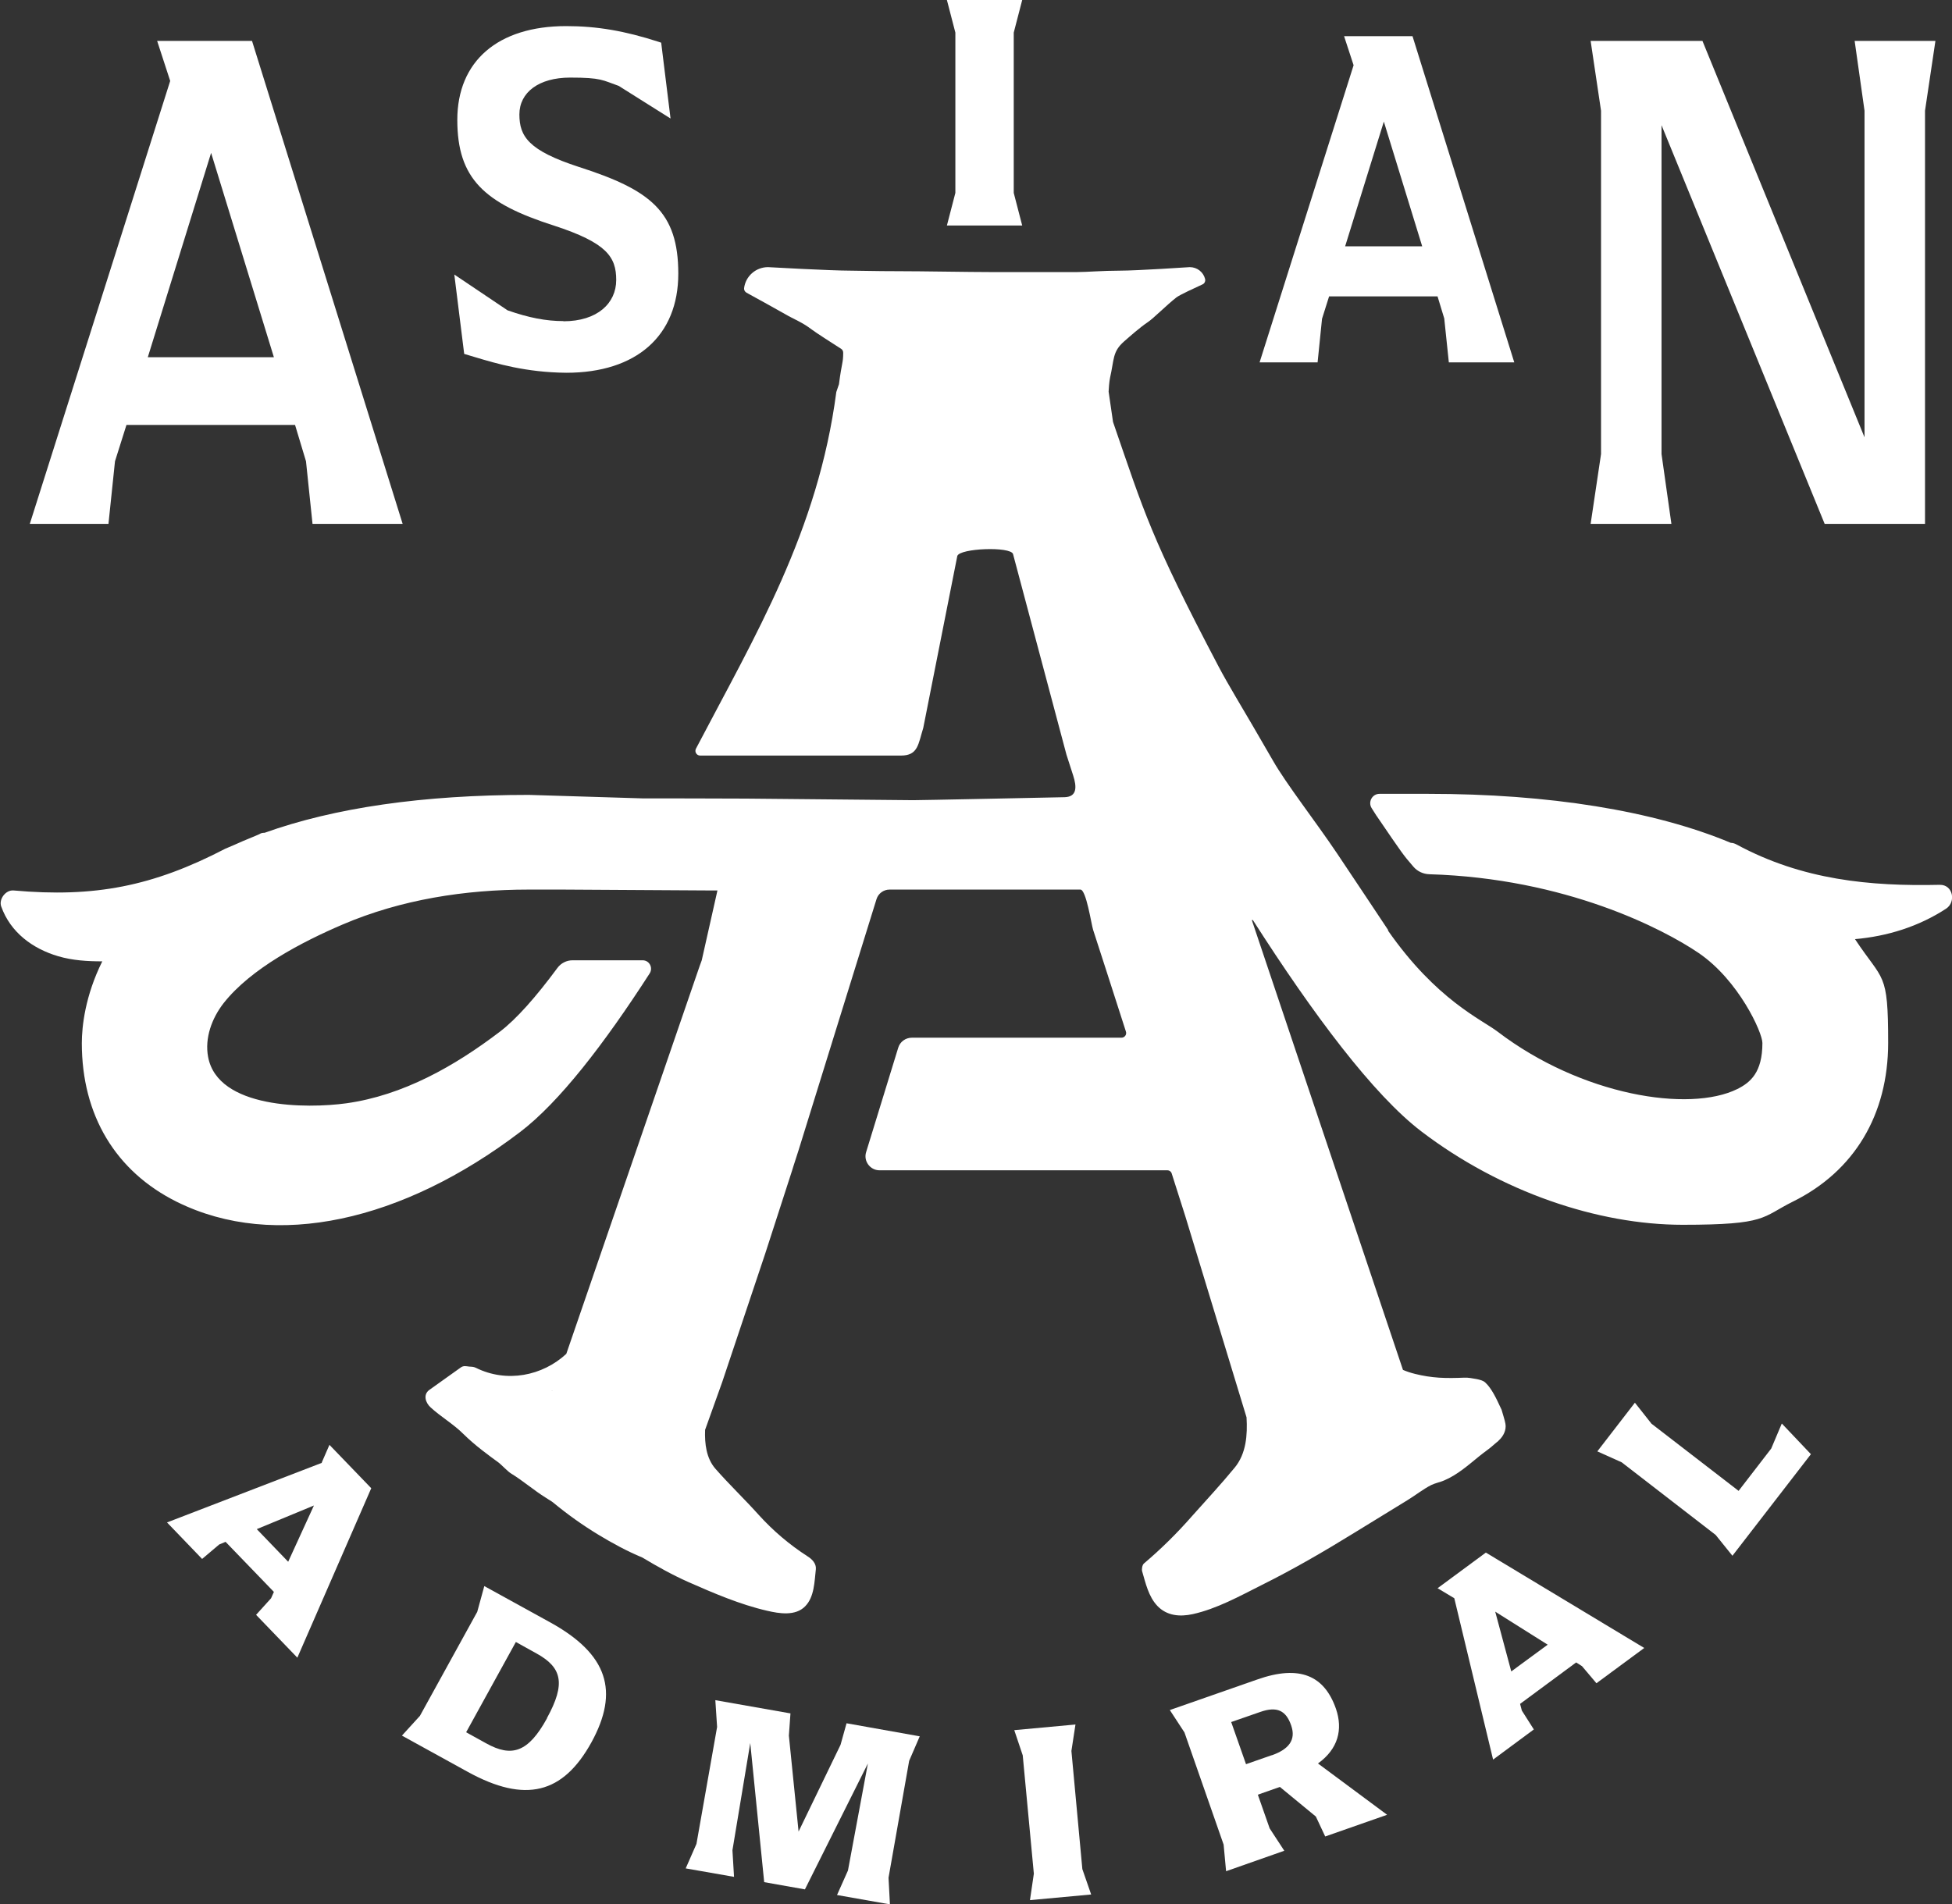 <?xml version="1.0" encoding="UTF-8"?>
<svg xmlns="http://www.w3.org/2000/svg" version="1.1" viewBox="0 0 1106.8 1080">
  <rect x="0" y="0" width="1106.8" height="1080" fill="#333333" stroke="none"/>
  <defs>
    <style>
      .cls-1 {
        fill: #fff;
      }
    </style>
  </defs>
  <!-- Generator: Adobe Illustrator 28.6.0, SVG Export Plug-In . SVG Version: 1.2.0 Build 709)  -->
  <g>
    <g id="_圖層_1">
      <path id="a-1" class="cls-1" d="M61.5,297.1l3.7-35.5,6.5-20.6h95.6l6.2,20.6,3.7,35.5h51.1L142.9,23.2h-53.8l7.4,22.7L16.9,297.1h44.6ZM119.7,86.7l35.6,115.9h-71.5s35.9-115.9,35.9-115.9Z"/>
      <path id="s-1" class="cls-1" d="M319.5,182.1c-9.9,0-19.7-1.9-31.7-6.1l-30.2-20.3,5.6,45,6,1.8c12.3,3.7,29.1,8.7,51.9,8.9,39.8,0,63.5-21,63.5-56.2s-15.8-47.5-56.3-60.5c-28.6-9.3-33.8-17.3-33.8-29.8s11-20.9,28.8-20.9,18.3,1.5,27.5,4.7l29.4,18.5-5.3-43-1.5-.5c-19.2-6.2-34.9-8.9-52.4-8.9-38.7,0-61.7,19.9-61.7,53.2s15.3,47.3,54.7,59.9c30.1,9.8,35.4,17.8,35.4,30.9s-10.6,23.4-30,23.4h.1Z"/>
      <polygon id="i-1" class="cls-1" points="536.9 127.9 579.6 127.9 574.8 109.4 574.8 18.5 579.6 0 536.9 0 541.7 18.5 541.7 109.4 536.9 127.9"/>
      <path id="a-2" class="cls-1" d="M747.1,205.4l2.5-24.6,4-12.7h61.5l3.8,12.5,2.6,24.9h37.1l-57.7-185h-38.8l5.4,16.5-53.3,168.5h32.9ZM784.6,68.8l21.8,70.9h-43.7l22-70.9h0Z"/>
      <polygon id="n-1" class="cls-1" points="901.9 297.1 947.7 297.1 942.1 257.5 942.1 71 1034.6 297.1 1091.5 297.1 1091.5 62.8 1097.4 23.2 1051.6 23.2 1057.2 62.8 1057.2 248 965.3 23.2 901.9 23.2 907.8 62.8 907.8 257.5 901.9 297.1"/>
      <path id="main" class="cls-1" d="M849.8,816.9c2.7-2.4,4.4-6,3.8-9.4-.3-2-1.6-5.8-2.1-7.7,0,0,0-.3-.8-1.8-2-4.3-4.9-10.7-8.6-14-1.2-1.1-3-1.5-4.8-1.9-2.6-.4-4.4-.9-7.1-.8-4.8.2-9.6.3-14.3,0-4.5-.3-9-1-13.4-2.1-2.5-.6-4.9-1.4-7-2.3l-85.7-255.1h.6c34.2,53.5,68.3,99.1,95.6,119.9,44.9,34.2,99.9,52.9,148.1,52.9s44.6-4.3,62.6-13.2c34.7-17.2,53.9-49.2,53.9-90s-2.7-34.5-18.8-58.8c18.3-1.6,36.1-7.1,51.7-17.3,5.7-3.8,3.9-13.6-3.6-13.5-39.5.9-78-2.7-115.3-22.9-1.1-.6-2.2-.9-3.2-.9-43.7-18.3-103.4-27.8-171.6-27.8h-27.6c-4.2,0-6.7,4.7-4.4,8.2,1.6,2.5,2.3,3.6,2.6,4.1.2.2.4.6.7,1,14,20.5,14.4,21.2,20.3,28,2.3,2.7,5.6,4.2,9.1,4.3,77.4,2.3,132.7,31.1,152.7,44.7,22.6,15.4,36.1,45,36.1,51,0,16.7-6.8,22.4-14.2,26.1-27.3,13.5-88.4,3.7-135.9-32.5-9.2-7-34.8-18-62.3-57.5h.3c-5.8-8.7-19.6-29.5-29-43.5-12.5-18.6-28.8-39.4-36.4-52.7-2.9-5-8.7-15-11.6-20-5.2-9-14-23.4-19.3-33.5-38.5-73.2-42.1-87.3-59.8-138.6,0-.1-2.5-17.1-2.5-17.2,0-1.1.4-6,.8-7.8,2.4-10.5,1.3-14.8,7.9-20.6,3.2-2.8,9-8,13.8-11.2,3.3-2.3,10.4-9.5,15.9-13.8,1.9-1.5,10.9-5.6,14.8-7.4,1.2-.5,1.8-1.8,1.5-3.1-1-3.9-4.5-6.7-8.7-6.7,0,0-29.9,2-39.6,2s-18.7.8-24.4.8h-48.6c-12.6,0-38.8-.5-52.8-.5s-20.9-.3-26.6-.3c-12,0-47.1-2-47.1-2-7,0-12.8,5.2-13.6,12-.1,1,.5,2,1.4,2.5,4.6,2.5,18.3,10.1,21.8,12.1,4.9,2.9,9.6,4.5,15.2,8.8,2.2,1.7,13,8.6,16.6,10.9.8.5,1.2,1.3,1.2,2.3,0,5.9-.8,5.3-2.4,17.8l-1.5,4.4c-10.4,79.2-46,138.1-79.6,202.3-.9,1.8.4,3.9,2.4,3.9h113.8c9.8,0,9.8-6.4,12.7-15.7l19.3-97.5c1.4-4.4,30.2-5.5,31.6-1.1l30.3,113.8,3.8,11.8c2.1,6.5,2.2,12-4.7,12.3,0,0-86.1,1.8-86,1.7l-73.4-.7-21.5-.2s-57.9-.2-57.9-.1l-65.1-2c-60.2,0-110.2,7.3-149.9,21.5-.8,0-1.8,0-3,.8l-3.5,1.5c-3.8,1.5-7.4,3.1-11,4.7l-4.7,2c-41.2,21.4-74.2,27.8-120.1,23.7-4.5-.4-8.5,5-7,9.1,5.2,14.6,17.7,23.9,32.3,28.2,8.2,2.4,16.5,2.9,25,2.9-9.7,19.5-11.6,36.9-11.6,46.4,0,40.8,19.1,72.7,53.9,90,55.7,27.6,128.2,10.9,194.6-39.6,22.1-16.8,47.6-49.8,73.5-90,2-3.2-.2-7.4-4-7.4h-39.8c-3.3,0-6.5,1.6-8.5,4.3-12.2,16.5-23.3,29.1-32.8,36.3-25.5,19.4-54.7,36-86.9,40.5-22.5,3.1-72.9,3.1-78.4-26.3-2-10.7,2.1-21.9,8.8-30.5,15.5-19.7,44.6-34.8,67.5-44.6,33.2-14.2,69.4-19.8,105.4-19.8h19.4l83.7.5h4l-8.9,39.6-1.2,3.3-75.6,219.9c-13.5,12.5-33.8,16.6-51.3,7.9-1.4-.7-2.7-.6-3.9-.7-1.6-.2-3.1-.6-4.6.5-5.9,4.2-11.9,8.5-17.8,12.7-3.8,2.7-2.2,7.4.7,10,5.9,5.4,12.9,9.4,18.5,15,7,6.9,14.5,12.2,20.2,16.4,1.3,1,5,4.9,6.8,6,6.9,4.2,13,9.6,19.8,13.8.5.3.9.6,1.4.9.6.4,1.3.8,1.9,1.2.2.2.5.3.7.5,8.2,6.8,16.9,13,26,18.5,7.6,4.6,16,9.2,24.7,12.8,8.5,5.1,17.1,9.9,26.1,13.9,14.3,6.3,29.4,12.8,44.7,16.3,6.9,1.6,16,3.1,21.5-2.5,5.3-5.3,5.3-14.2,6.1-21.1.3-3.2-2.2-5.7-4.6-7.2-10.4-6.7-19.7-14.6-28-23.8-7.9-8.8-16.6-17.1-24.4-26-5.1-5.9-6.1-14.1-5.8-22l9.7-27.1,24.4-72.9,15.2-47,.9-2.9,2.9-9,18.4-59.3,1.3-4.2,24.4-78.6c1-3.2,4-5.4,7.4-5.4h108.2c3.3,0,6.2,19.7,7.2,22.8l7.6,23.5,11,34.2c.6,1.7-.7,3.5-2.5,3.5h-118.9c-3.5,0-6.7,2.3-7.7,5.7l-18.2,59.2c-1.6,5.1,2.3,10.3,7.6,10.3h163.2c1.2,0,2.2.8,2.5,1.9l7.7,24.2,34.7,114c.6,10-.2,20.6-6.7,28.5-7.7,9.4-16.1,18.4-24.2,27.5-8.4,9.6-17.5,18.6-27.3,26.9-1,.9-1.3,3.3-1,4.4,2,6.8,3.6,14.3,8.6,19.6,5.4,5.7,12.8,6.3,20.1,4.7,13.6-3,26.6-10.2,38.9-16.4,18.1-9,35.3-19,52.5-29.6,10.1-6.2,20.2-12.4,30.3-18.6,4.6-2.8,8.8-6.2,13.5-8.6,2.3-1.1,4.9-1.6,7.3-2.6,7.6-3.2,13.7-8.7,20-13.8,2.8-2.3,5.9-4.3,8.6-6.8.5-.5,1.7-1.4,2.3-1.9v-.2h.1ZM313.3,788.5s-.1.2-.2.3h-.3c.2,0,.4-.2.6-.2h-.1Z"/>
      <path id="a-3" class="cls-1" d="M182.5,829.6l-87.8,33.8,19.9,20.7,9.7-8.2,3.6-1.5,27.4,28.4-1.6,3.6-8.5,9.4,23.4,24.3,41.9-96.1-23.7-24.6-4.4,10.1h.1ZM163.4,885.7l-17.8-18.5,32.4-13.4-14.6,31.9Z"/>
      <path id="d-3" class="cls-1" d="M312,920.1l-37.4-20.6-4,14.6-32.5,59-10.2,11.2,37.4,20.6c32.6,17.9,53.9,12.4,70-16.7,16-29.1,9.3-50.1-23.3-68.1h0ZM310.2,974.4c-10.8,19.7-20.2,22.2-34.5,14.3l-11.4-6.3,28.2-51.2,11.7,6.5c14.3,7.9,16.8,16.9,5.9,36.7h0Z"/>
      <polygon id="m-3" class="cls-1" points="476.6 989.5 452.8 1038.7 447.3 984.3 448.2 971.7 405.6 964.2 406.6 979.4 394.9 1045.7 388.8 1059.6 416.2 1064.4 415.3 1049.3 425.4 988.5 433.3 1067.4 456.4 1071.5 492.1 1000.1 480.8 1060.8 474.6 1074.7 504.6 1080 503.8 1064.9 515.5 998.6 521.5 984.7 480 977.3 476.6 989.5"/>
      <polygon id="i-3" class="cls-1" points="607.5 993 609.8 978 575.1 981.2 579.9 995.5 586.2 1062.6 584 1077.6 618.7 1074.4 613.7 1060 607.5 993"/>
      <path id="r-3" class="cls-1" d="M757.5,969.1c-6.5-18.7-20.4-25.2-44.7-16.6l-49.5,17.3,8.3,12.7,22.2,63.6,1.4,15.1,33-11.6-8.3-12.7-6.7-19.1,12.5-4.4,20.4,16.8,5.3,11.3,35.1-12.3-39.2-29.1c11.5-8.3,14.2-19.3,10.2-31h0ZM721.1,995.4l-14.6,5.1-8.4-23.9,16.4-5.7c9.6-3.4,14.7-.8,17.6,7.6,2.9,8.3-1.4,13.6-11.1,17h0Z"/>
      <path id="a-4" class="cls-1" d="M815.1,900.7l9.5,5.7,22,91.5,23.1-17.1-6.8-10.7-1-3.8,31.8-23.5,3.3,2.1,8.2,9.7,27.1-20-89.8-54.1-27.5,20.3h.1ZM877.6,932.7l-20.7,15.2-9.1-33.9,29.7,18.7h0Z"/>
      <polygon id="l-3" class="cls-1" points="1004.3 821.5 985.8 845.5 936.4 807.4 927 795.5 905.7 823.1 919.5 829.3 972.8 870.5 982.3 882.3 1026.8 824.7 1010.3 807.3 1004.3 821.5"/>
    </g>
  </g>
</svg>